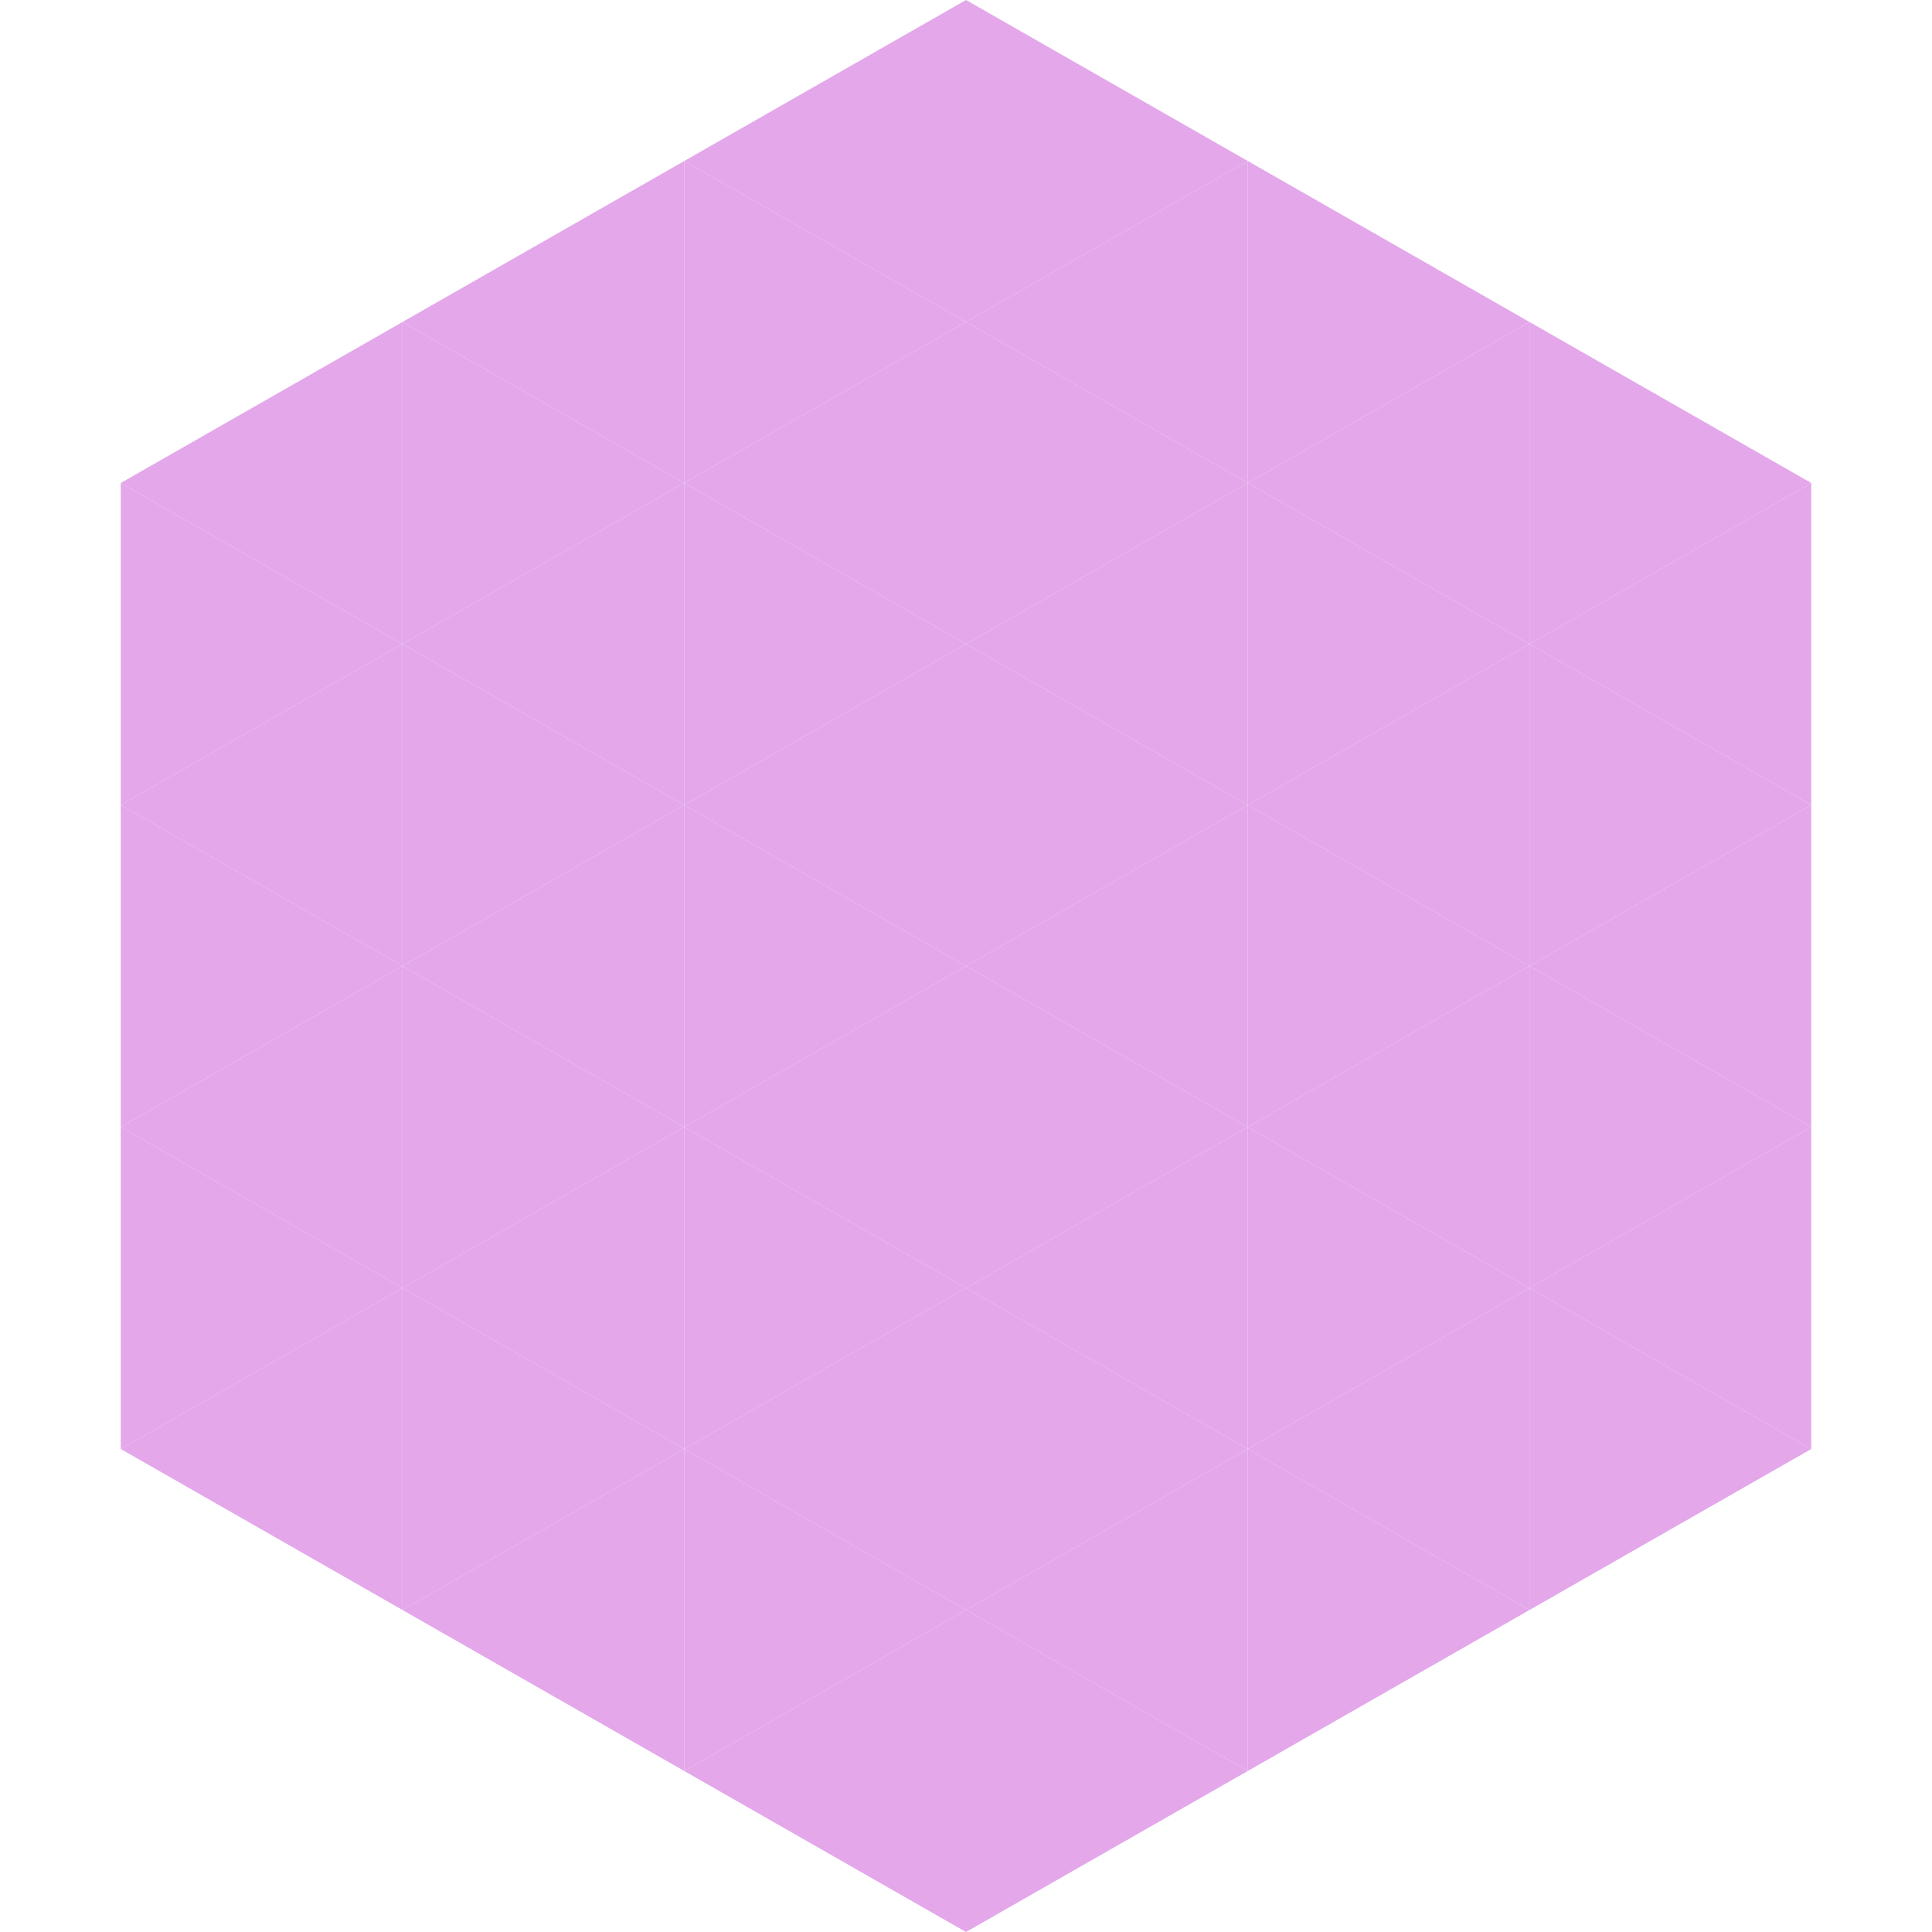 <?xml version="1.0"?>
<!-- Generated by SVGo -->
<svg width="240" height="240"
     xmlns="http://www.w3.org/2000/svg"
     xmlns:xlink="http://www.w3.org/1999/xlink">
<polygon points="50,40 15,60 50,80" style="fill:rgb(227,167,234)" />
<polygon points="190,40 225,60 190,80" style="fill:rgb(227,167,234)" />
<polygon points="15,60 50,80 15,100" style="fill:rgb(227,167,234)" />
<polygon points="225,60 190,80 225,100" style="fill:rgb(227,167,234)" />
<polygon points="50,80 15,100 50,120" style="fill:rgb(227,167,234)" />
<polygon points="190,80 225,100 190,120" style="fill:rgb(227,167,234)" />
<polygon points="15,100 50,120 15,140" style="fill:rgb(227,167,234)" />
<polygon points="225,100 190,120 225,140" style="fill:rgb(227,167,234)" />
<polygon points="50,120 15,140 50,160" style="fill:rgb(227,167,234)" />
<polygon points="190,120 225,140 190,160" style="fill:rgb(227,167,234)" />
<polygon points="15,140 50,160 15,180" style="fill:rgb(227,167,234)" />
<polygon points="225,140 190,160 225,180" style="fill:rgb(227,167,234)" />
<polygon points="50,160 15,180 50,200" style="fill:rgb(227,167,234)" />
<polygon points="190,160 225,180 190,200" style="fill:rgb(227,167,234)" />
<polygon points="15,180 50,200 15,220" style="fill:rgb(255,255,255); fill-opacity:0" />
<polygon points="225,180 190,200 225,220" style="fill:rgb(255,255,255); fill-opacity:0" />
<polygon points="50,0 85,20 50,40" style="fill:rgb(255,255,255); fill-opacity:0" />
<polygon points="190,0 155,20 190,40" style="fill:rgb(255,255,255); fill-opacity:0" />
<polygon points="85,20 50,40 85,60" style="fill:rgb(227,167,234)" />
<polygon points="155,20 190,40 155,60" style="fill:rgb(227,167,234)" />
<polygon points="50,40 85,60 50,80" style="fill:rgb(227,167,234)" />
<polygon points="190,40 155,60 190,80" style="fill:rgb(227,167,234)" />
<polygon points="85,60 50,80 85,100" style="fill:rgb(227,167,234)" />
<polygon points="155,60 190,80 155,100" style="fill:rgb(227,167,234)" />
<polygon points="50,80 85,100 50,120" style="fill:rgb(227,167,234)" />
<polygon points="190,80 155,100 190,120" style="fill:rgb(227,167,234)" />
<polygon points="85,100 50,120 85,140" style="fill:rgb(227,167,234)" />
<polygon points="155,100 190,120 155,140" style="fill:rgb(227,167,234)" />
<polygon points="50,120 85,140 50,160" style="fill:rgb(227,167,234)" />
<polygon points="190,120 155,140 190,160" style="fill:rgb(227,167,234)" />
<polygon points="85,140 50,160 85,180" style="fill:rgb(227,167,234)" />
<polygon points="155,140 190,160 155,180" style="fill:rgb(227,167,234)" />
<polygon points="50,160 85,180 50,200" style="fill:rgb(227,167,234)" />
<polygon points="190,160 155,180 190,200" style="fill:rgb(227,167,234)" />
<polygon points="85,180 50,200 85,220" style="fill:rgb(227,167,234)" />
<polygon points="155,180 190,200 155,220" style="fill:rgb(227,167,234)" />
<polygon points="120,0 85,20 120,40" style="fill:rgb(227,167,234)" />
<polygon points="120,0 155,20 120,40" style="fill:rgb(227,167,234)" />
<polygon points="85,20 120,40 85,60" style="fill:rgb(227,167,234)" />
<polygon points="155,20 120,40 155,60" style="fill:rgb(227,167,234)" />
<polygon points="120,40 85,60 120,80" style="fill:rgb(227,167,234)" />
<polygon points="120,40 155,60 120,80" style="fill:rgb(227,167,234)" />
<polygon points="85,60 120,80 85,100" style="fill:rgb(227,167,234)" />
<polygon points="155,60 120,80 155,100" style="fill:rgb(227,167,234)" />
<polygon points="120,80 85,100 120,120" style="fill:rgb(227,167,234)" />
<polygon points="120,80 155,100 120,120" style="fill:rgb(227,167,234)" />
<polygon points="85,100 120,120 85,140" style="fill:rgb(227,167,234)" />
<polygon points="155,100 120,120 155,140" style="fill:rgb(227,167,234)" />
<polygon points="120,120 85,140 120,160" style="fill:rgb(227,167,234)" />
<polygon points="120,120 155,140 120,160" style="fill:rgb(227,167,234)" />
<polygon points="85,140 120,160 85,180" style="fill:rgb(227,167,234)" />
<polygon points="155,140 120,160 155,180" style="fill:rgb(227,167,234)" />
<polygon points="120,160 85,180 120,200" style="fill:rgb(227,167,234)" />
<polygon points="120,160 155,180 120,200" style="fill:rgb(227,167,234)" />
<polygon points="85,180 120,200 85,220" style="fill:rgb(227,167,234)" />
<polygon points="155,180 120,200 155,220" style="fill:rgb(227,167,234)" />
<polygon points="120,200 85,220 120,240" style="fill:rgb(227,167,234)" />
<polygon points="120,200 155,220 120,240" style="fill:rgb(227,167,234)" />
<polygon points="85,220 120,240 85,260" style="fill:rgb(255,255,255); fill-opacity:0" />
<polygon points="155,220 120,240 155,260" style="fill:rgb(255,255,255); fill-opacity:0" />
</svg>
